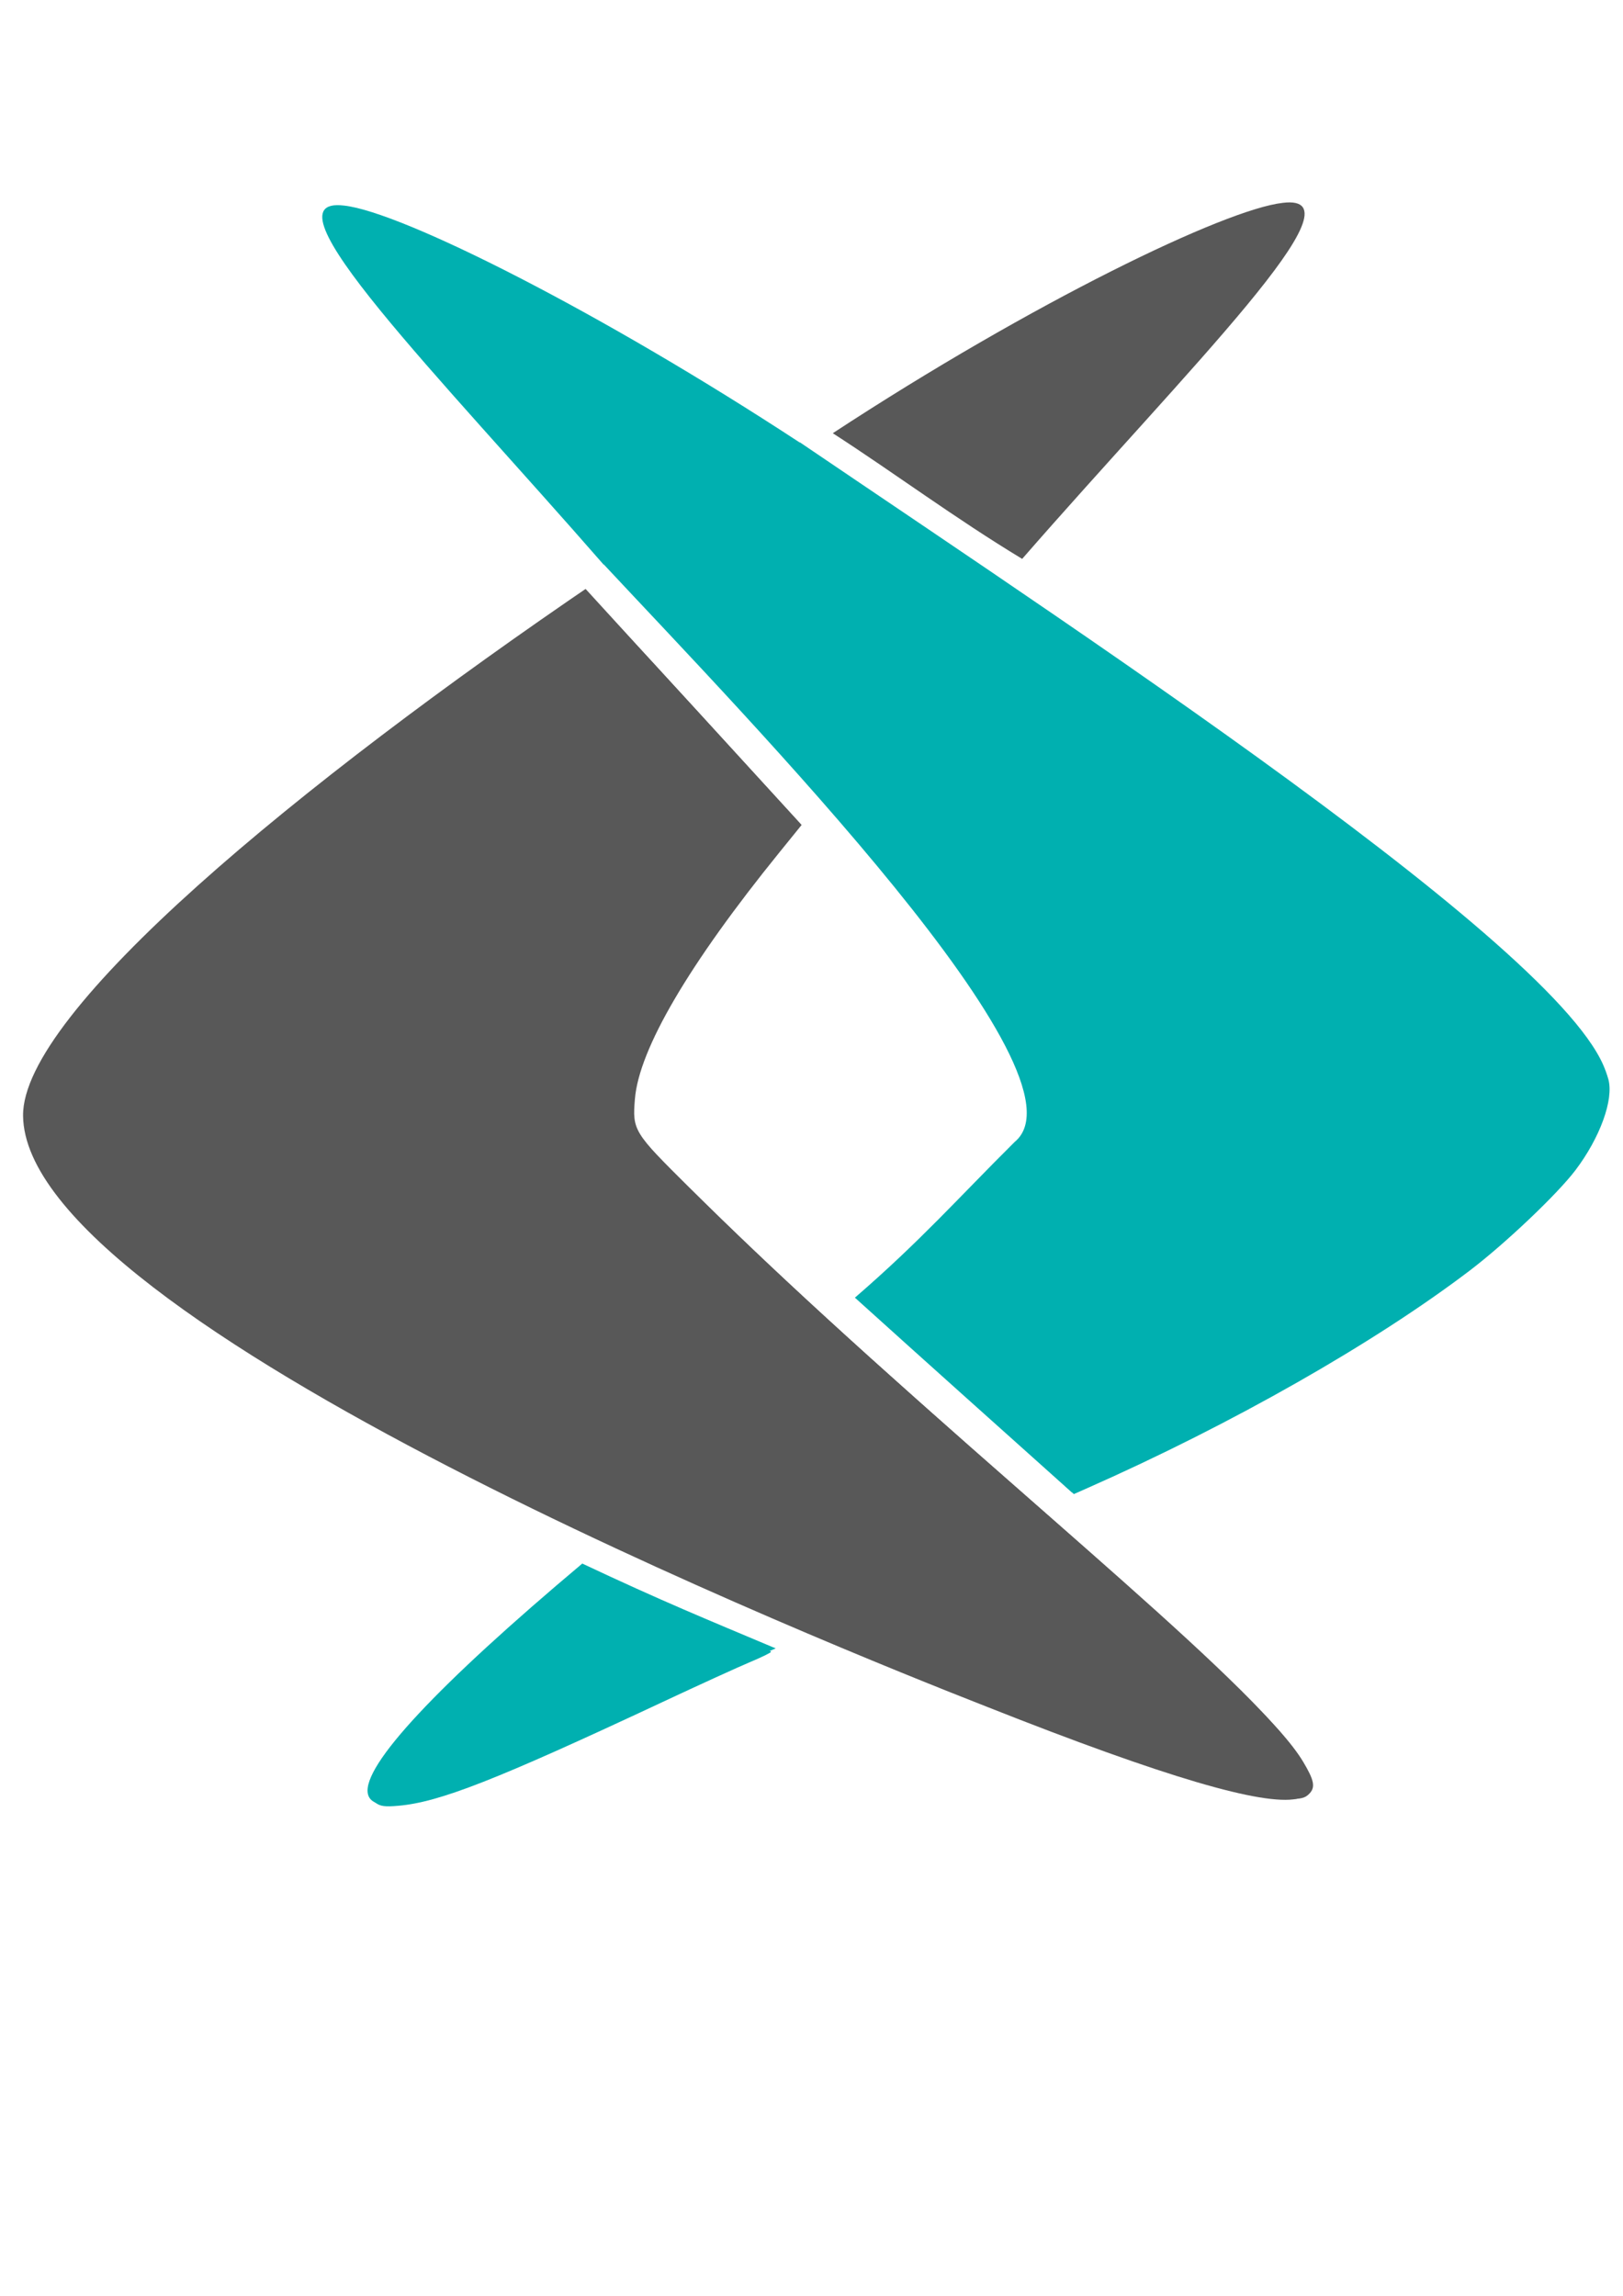 <?xml version="1.0" encoding="UTF-8" standalone="no"?>
<svg
   xmlns:dc="http://purl.org/dc/elements/1.1/"
   xmlns:cc="http://creativecommons.org/ns#"
   xmlns:rdf="http://www.w3.org/1999/02/22-rdf-syntax-ns#"
   xmlns:svg="http://www.w3.org/2000/svg"
   xmlns="http://www.w3.org/2000/svg"
   xmlns:sodipodi="http://sodipodi.sourceforge.net/DTD/sodipodi-0.dtd"
   xmlns:inkscape="http://www.inkscape.org/namespaces/inkscape"
   width="210mm"
   height="297mm"
   version="1.1"
   viewBox="0 0 210 297"
   id="svg53"
   sodipodi:docname="genericsData-color-solo.svg"
   inkscape:export-filename="C:\Users\GrimIni &amp; Lonoth\Adobis Dropbox\Charte\logos\png\genericsData-color-solo.png"
   inkscape:export-xdpi="96"
   inkscape:export-ydpi="96"
   inkscape:version="1.0.2-2 (e86c870879, 2021-01-15)">
  <sodipodi:namedview
     pagecolor="#ffffff"
     bordercolor="#666666"
     borderopacity="1"
     objecttolerance="10"
     gridtolerance="10"
     guidetolerance="10"
     inkscape:pageopacity="0"
     inkscape:pageshadow="2"
     inkscape:window-width="1920"
     inkscape:window-height="1017"
     id="namedview55"
     showgrid="true"
     inkscape:zoom="0.75722503"
     inkscape:cx="396.85039"
     inkscape:cy="455.61093"
     inkscape:window-x="-8"
     inkscape:window-y="-8"
     inkscape:window-maximized="1"
     inkscape:current-layer="g51"
     inkscape:document-rotation="0">
    <inkscape:grid
       type="xygrid"
       id="grid880" />
  </sodipodi:namedview>
  <defs
     id="defs5">
    <clipPath
       id="clipPath104">
      <path
         d="m-83.448 44.317 18.76 20.52 6.267 42.341 30.604 26.291 11.068 15.28-1.25 3.75-4.75 0.5-36.5-15-42.75-19.75-22.75-15-8.25-8.25-1.75-8.25s24.8-24.927 26.677-26.367c8.759-6.723 24.625-16.065 24.625-16.065z"
         fill="none"
         stroke="#000"
         stroke-width="1px"
         id="path2" />
    </clipPath>
  </defs>
  <g
     transform="matrix(1.734,0,0,1.734,-88.39,-118.56)"
     id="g51">
    <g
       transform="matrix(3.294,0,0,3.294,-236.78,-345.6)"
       id="g11">
      <path
         transform="matrix(0.265,0,0,0.265,122.7,127.23)"
         d="m -23.032,11.502 c 13.842,0 -66.84,68.581 -55.184,80.343 34.786,35.829 91.245,72.743 29.14,48.134 -12.931,-5.067 -82.139,-32.753 -82.321,-50.486 -0.182,-17.733 94.706,-77.99 108.37,-77.99 z"
         clip-path="url(#clipPath104)"
         fill="#585858"
         id="path9" />
    </g>
    <path
       d="m 146.694,83.508 c 6.349,-0.788 -7.065,12.369 -19.446,26.562 -5.11,-3.095 -9.375,-6.3 -14.131,-9.376 14.92,-9.777 29.291,-16.713 33.577,-17.186 z"
       color="#000000"
       color-rendering="auto"
       dominant-baseline="auto"
       fill="#585858"
       image-rendering="auto"
       shape-rendering="auto"
       solid-color="#000000"
       stop-color="#000000"
       style="font-variant-ligatures:normal;font-variant-position:normal;font-variant-caps:normal;font-variant-numeric:normal;font-variant-alternates:normal;font-variant-east-asian:normal;font-feature-settings:normal;font-variation-settings:normal;text-indent:0;text-decoration:none;text-decoration-line:none;text-decoration-style:solid;text-decoration-color:#000000;text-transform:none;text-orientation:mixed;white-space:normal;shape-padding:0;shape-margin:0;inline-size:0;isolation:auto;mix-blend-mode:normal;stroke-width:0.628"
       id="path13" />
    <g
       transform="matrix(0.628,0,0,0.628,33.262,75.472)"
       fill="#00b0b0"
       id="g23">
      <path
         d="m 103.9,191.98 c 5.047,-2.218 5.853,-2.932 16.475,-7.455 -8.345,-3.517 -13.374,-5.556 -22.984,-10.079 -34.394,28.895 -35.724,38.137 6.51,17.533 z"
         stroke-width="1.389"
         id="path15" />
      <g
         transform="matrix(5.248,0,0,5.248,-430.05,-669.8)"
         stroke-width="0.265"
         id="g21">
        <path
           d="m 123.74,150.09 c 0.048,-2.394 -11.324,-9.863 -18.311,-14.602 -1.818,0.861 -3.04,1.139 -4.437,2.767 3.33,3.565 11.125,11.563 9.302,13.07 -1.301,1.293 -2.124,2.233 -3.618,3.526 1.728,1.561 3.245,2.915 4.911,4.408 6.216,-2.729 12.105,-6.536 12.153,-9.169 z"
           id="path17" />
        <path
           d="m 95.113,130.13 c -1.927,-0.239 2.116,3.82 5.875,8.129 1.494,-0.958 2.992,-1.905 4.437,-2.767 -4.53,-2.968 -9.011,-5.219 -10.312,-5.362 z"
           id="path19" />
      </g>
    </g>
    <g
       id="g39">
      <g
         stroke-width="0.714"
         id="g33">
        <path
           transform="scale(0.265)"
           d="m 491.57,675.7 c -1.742,-1.617 -15.329,-13.842 -30.196,-27.166 l -27.029,-24.226 7.389,-6.766 c 12.025,-11.011 38.459,-38.166 39.573,-40.651 6.278,-14.005 -19.631,-53.036 -75.743,-114.1 -7.37,-8.02 -33.597,-36.255 -42.822,-46.1 -4.741,-5.059 -47.221,-53.012 -55.229,-62.343 -17.424,-20.304 -25.678,-33.397 -23.051,-36.562 5.374,-6.475 57.561,18.21 117.34,55.503 8.152,5.085 14.821,9.423 14.821,9.639 0,0.216 -0.562,0.835 -1.25,1.375 -1.087,0.855 -0.993,0.873 0.718,0.141 2.204,-0.943 -2.287,-3.81 53.746,34.296 59.244,40.289 97.904,68.062 124.29,89.285 30.847,24.814 48.237,43.14 51.129,53.88 1.534,5.696 -2.369,16.436 -9.291,25.569 -5.1,6.728 -19.736,20.624 -29.72,28.218 -26.872,20.437 -67.03,43.283 -107.69,61.263 l -3.818,1.689 z"
           fill="#00b0b0"
           id="path25" />
        <path
           transform="scale(0.265)"
           d="M 543.31,763.11 C 506.408,754.772 399.35,711.026 329.13,675.589 256.964,639.173 214.91,608.697 203.45,584.503 c -4.707,-9.932 -4.06,-17.35 2.492,-28.568 11.032,-18.889 42.083,-49.035 84.264,-81.806 21.094,-16.388 66.11,-48.871 67.728,-48.871 0.369,0 14.053,14.627 30.408,32.504 l 29.737,32.504 -6.204,7.656 c -25.581,31.566 -39.578,55.438 -40.736,69.474 -0.73,8.848 -0.393,9.397 15.369,25.004 24.091,23.855 47.741,45.51 95.484,87.43 52.581,46.167 71.23,64.057 77.289,74.147 3.177,5.29 3.542,7.236 1.702,9.075 -1.251,1.251 -2.322,1.481 -6.669,1.43 -2.848,-0.033 -7.797,-0.652 -10.997,-1.375 z"
           fill="#585858"
           id="path27" />
        <path
           transform="scale(0.265)"
           d="m 298.15,765.58 c -1.399,-1.016 -1.616,-1.652 -1.276,-3.747 1.295,-7.982 19.334,-27.306 50.717,-54.33 l 9.185,-7.909 2.243,0.981 c 1.234,0.539 7.868,3.529 14.743,6.644 6.875,3.115 17.723,7.854 24.107,10.532 6.384,2.678 11.603,5.062 11.598,5.297 -0.005,0.235 -2.657,1.535 -5.893,2.887 -3.236,1.353 -14.401,6.447 -24.812,11.322 -46.776,21.901 -62.659,28.133 -74.286,29.143 -3.706,0.322 -4.983,0.157 -6.328,-0.82 z"
           fill="#00b0b0"
           id="path31" />
      </g>
    </g>
  </g>
</svg>
